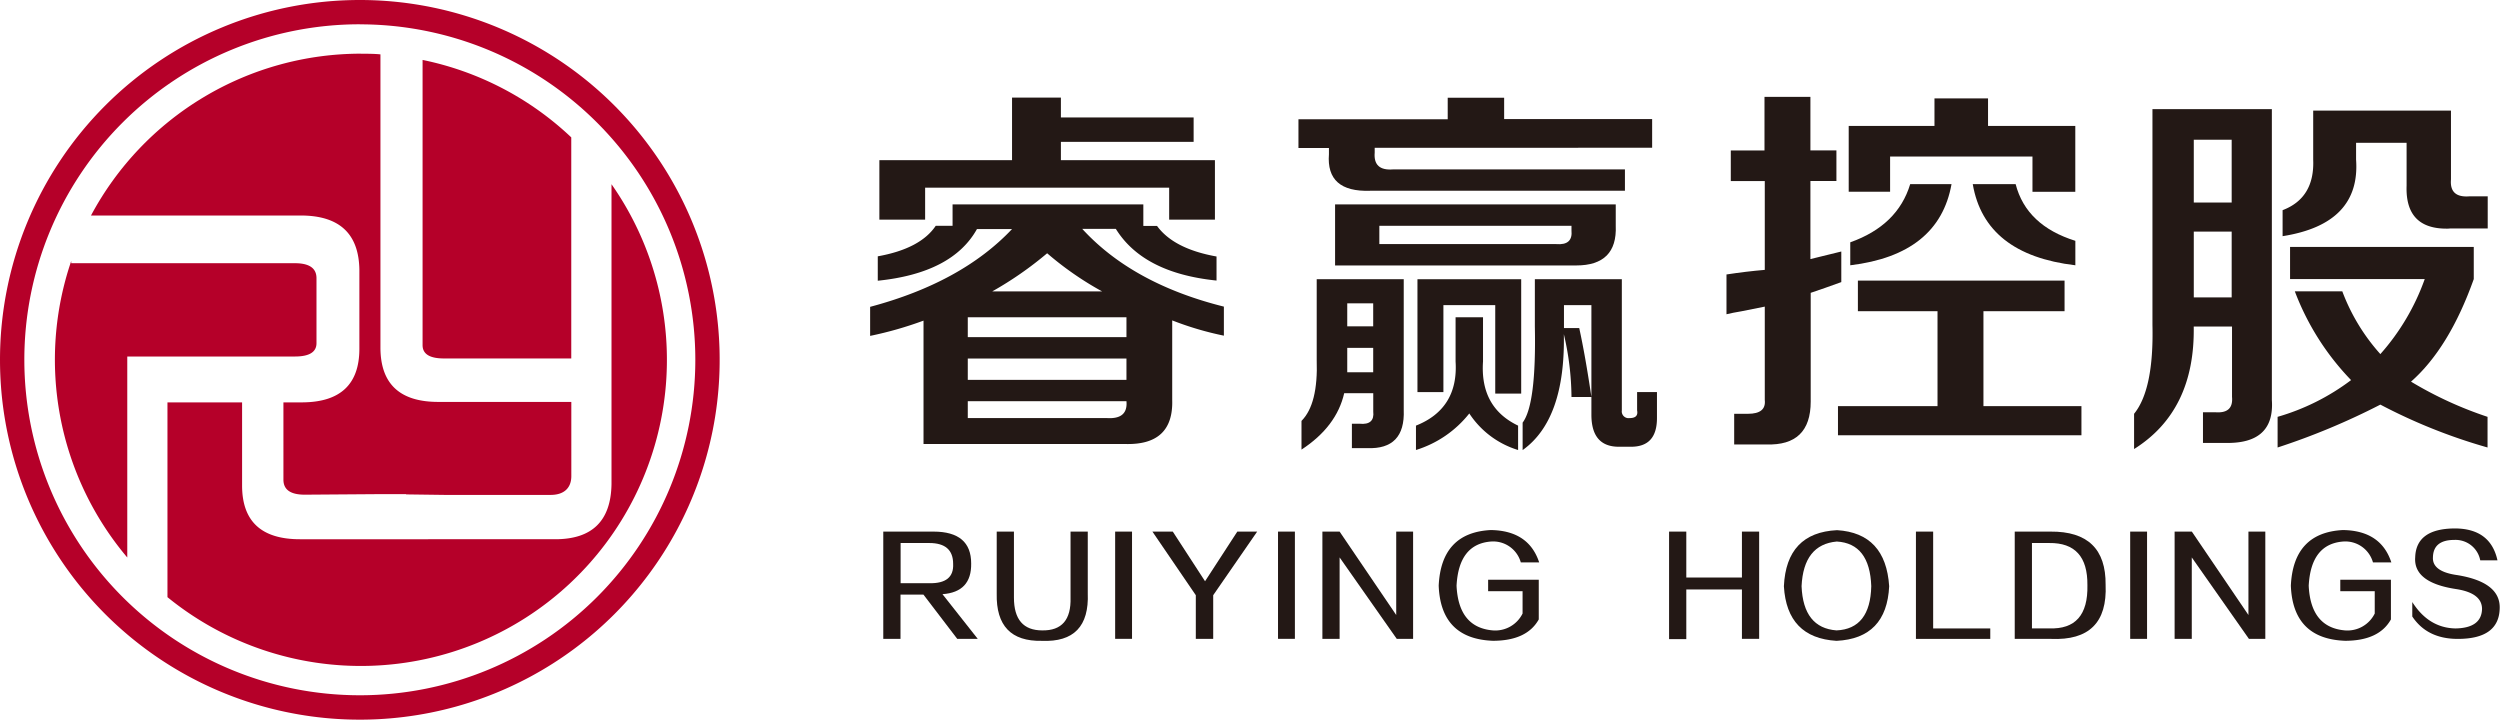 <svg id="图层_1" data-name="图层 1" xmlns="http://www.w3.org/2000/svg" viewBox="0 0 435.48 125.35"><defs><style>.cls-1{fill:#b50029;}.cls-1,.cls-2{fill-rule:evenodd;}.cls-2,.cls-3{fill:#231815;}</style></defs><title>rykg</title><path class="cls-1" d="M75.15,15.68c1.14,0,2.26,0,3.38.11V66.86q0,9.47,10.07,9.47h23.18V89.25c0,2.1-1.3,3.28-3.6,3.28H89.75L83,92.44V92.39l-2.59,0-1.6,0v0l-13.45.1c-2.49,0-3.73-.86-3.73-2.62V76.41H65q9.86-.09,9.86-9.34V53.29q-0.15-9.43-10.22-9.43H28.11a53.32,53.32,0,0,1,47-28.19h0Zm3.66,84.57H64.5q-10.08,0-10.07-9.38V76.41h-13v33.93a53.32,53.32,0,0,0,77.35-71.93V90.64q-0.15,9.61-9.79,9.61H78.81Zm-44.38,3.17v-35l10.8,0H63.64c2.49,0,3.75-.77,3.75-2.32V54.78c0-1.74-1.25-2.61-3.75-2.61H54.58l-29.91,0V51.78a53.38,53.38,0,0,0,9.75,51.64h0ZM85.87,16.76V66.44c0,1.55,1.24,2.32,3.73,2.32h22.17V30.25A53.2,53.2,0,0,0,85.87,16.76Z" transform="translate(-12.26 -6.32)"/><path class="cls-1" d="M74.93,6.32A62.68,62.68,0,1,1,12.26,69,62.68,62.68,0,0,1,74.93,6.32h0Zm0,4.23A58.44,58.44,0,1,0,133.38,69,58.45,58.45,0,0,0,74.93,10.56Z" transform="translate(-12.26 -6.32)"/><polygon class="cls-2" points="153.18 38.26 161.15 38.26 161.15 32.69 203.66 32.69 203.66 38.26 211.63 38.26 211.63 27.9 184.8 27.9 184.8 24.71 207.92 24.71 207.92 20.46 184.8 20.46 184.8 17 176.29 17 176.29 27.9 153.18 27.9 153.18 38.26 153.18 38.26"/><path class="cls-2" d="M200.78,46.19h5.85q4.78,7.7,17.54,9V51q-7.45-1.33-10.36-5.32h-2.39V41.93H178.19v3.72h-2.93c-1.78,2.65-5.14,4.43-10.1,5.32v4.25q13-1.33,17.28-9h6.11q-8.78,9.3-24.72,13.55v5.06a64.35,64.35,0,0,0,9.3-2.66V83.66h35.08q8.5,0.27,8.24-7.71V62.13a54.85,54.85,0,0,0,9,2.66V59.73Q209.54,55.75,200.78,46.19Zm-6.11,4.25a55.46,55.46,0,0,0,9.57,6.64H185.1A61.81,61.81,0,0,0,194.66,50.44ZM180.84,61.59h27.64v3.46H180.84V61.59Zm0,7.18h27.64v3.72H180.84V68.77ZM205,79.14H180.84V76.21h27.64Q208.76,79.41,205,79.14Z" transform="translate(-12.26 -6.32)"/><path class="cls-2" d="M238.44,32.1v-5h26V23.34h9.83v3.72h25.78v5H251.72V32.9q-0.27,3.2,3.19,2.93h40.4v3.72H250.93q-7.7.27-7.18-6.37V32.1h-5.32Z" transform="translate(-12.26 -6.32)"/><path class="cls-2" d="M286,75.41a49.33,49.33,0,0,0-1.33-10.88q0.27,14.88-7.18,20.19V79.94q2.4-3.2,2.13-16.75V54.95h15.15V77.81a1.18,1.18,0,0,0,1.33,1.34c1.07,0,1.51-.44,1.33-1.34V74.62h3.46v4.52c0,3.36-1.51,5-4.52,5h-2.12q-4.78,0-4.78-5.58V59.47h-4.78v4h2.66q1.05,4.78,2.12,12H286Z" transform="translate(-12.26 -6.32)"/><polygon class="cls-2" points="260.46 68.56 260.46 53.15 251.43 53.15 251.43 68.3 246.91 68.3 246.91 48.64 264.98 48.64 264.98 68.56 260.46 68.56 260.46 68.56"/><path class="cls-2" d="M258.9,84.71a19,19,0,0,0,9.3-6.37,15.6,15.6,0,0,0,8.5,6.37V80.46q-6.65-3.18-6.11-11.16V61.59h-4.78V69.3c0.35,5.49-2,9.22-6.9,11.16v4.25h0Z" transform="translate(-12.26 -6.32)"/><path class="cls-2" d="M293.71,45.65V41.93H244.82V52.56h42Q294,52.56,293.71,45.65Zm-10.36,3.19H252.53V45.65H286v0.79C286.18,48.21,285.3,49,283.35,48.84Z" transform="translate(-12.26 -6.32)"/><path class="cls-2" d="M241.62,54.95V69c0.18,5.15-.7,8.68-2.65,10.64v5q6.11-4,7.44-9.83h5.06v3.19c0.18,1.6-.62,2.31-2.39,2.13h-1.33v4.25h2.65q6.65,0.27,6.38-6.64V54.95H241.62Zm9.84,16.21h-4.52V66.91h4.52v4.25Zm0-8h-4.52v-4h4.52v4Z" transform="translate(-12.26 -6.32)"/><path class="cls-3" d="M313.75,37.86V32.53h5.87V23.19h8v9.33h4.53v5.33h-4.53v13.6L333,50.13v5.33q-2.94,1.07-5.33,1.87V76.27q0,7.73-7.73,7.47h-5.6V78.4h2.4q3.2,0,2.93-2.4V59.73l-4,.8c-1.07.18-2,.36-2.67,0.53V54.13q3.46-.53,6.67-0.8V37.86h-5.87Zm22.14,22.67V55.2h36v5.33H357.76V77.07h17.07v5.07H332.42V77.07h17.34V60.53H335.89Zm-1.6-20.8V28.26h14.94v-4.8h9.33v4.8h15.2V39.73H366.3V33.59h-24.8v6.13h-7.2Zm0.27,12.8v-4Q342.82,45.6,345,38.4h7.2Q350,50.67,334.56,52.53Zm39.21,0Q358,50.67,355.9,38.4h7.47q1.86,7.2,10.4,9.87v4.27Z" transform="translate(-12.26 -6.32)"/><path class="cls-3" d="M384,84.54V78.4q3.46-4.26,3.2-15.47V25.33H408V76q0.53,7.73-8.27,7.47H396V78.13h2.13c2.13,0.17,3.11-.71,2.93-2.67V63.2h-6.67Q394.63,77.87,384,84.54Zm10.4-53.87V41.6H401V30.66h-6.67Zm0,16V58.13H401V46.66h-6.67Zm51.21,37.61A96.71,96.71,0,0,1,426.9,76.8,121.42,121.42,0,0,1,409,84.27V78.93a39.26,39.26,0,0,0,12.8-6.4A45.24,45.24,0,0,1,412,57.07h8.27A34.45,34.45,0,0,0,426.9,68a39.65,39.65,0,0,0,7.73-13.07H411.17v-5.6h32v5.6q-4.27,12-10.93,17.87a66.22,66.22,0,0,0,13.33,6.13v5.33Zm-6.67-38.14q-7.74.27-7.47-7.47V31.19h-8.8v2.93q0.8,11.2-12.8,13.34V42.93q5.6-2.13,5.33-8.8V25.59h24v12q-0.27,3.2,3.2,2.93h3.2v5.6h-6.67Z" transform="translate(-12.26 -6.32)"/><path class="cls-3" d="M179,117.6l-5.88-7.7h-4v7.7h-3V98.92h8.74q6.57,0,6.57,5.54,0.09,5-5,5.36l6.14,7.78H179Zm-9.86-16.69v7h5q4.32,0.09,4.15-3.37,0-3.63-4.15-3.63h-5Z" transform="translate(-12.26 -6.32)"/><path class="cls-3" d="M185.88,109.73V98.92h3v11.5q0,5.71,4.93,5.71,5.1,0.08,4.93-5.71V98.92h3v10.73q0.35,8.65-8,8.3Q185.71,118.12,185.88,109.73Z" transform="translate(-12.26 -6.32)"/><path class="cls-3" d="M206.51,117.6V98.92h2.94V117.6h-2.94Z" transform="translate(-12.26 -6.32)"/><path class="cls-3" d="M220.56,117.6V110L213,98.92h3.55l5.62,8.65,5.62-8.65h3.46L223.59,110v7.61h-3Z" transform="translate(-12.26 -6.32)"/><path class="cls-3" d="M234.88,117.6V98.92h2.94V117.6h-2.94Z" transform="translate(-12.26 -6.32)"/><path class="cls-3" d="M242.61,117.6V98.92h3l9.86,14.53V98.92h2.94V117.6h-2.85l-9.95-14.18V117.6h-3Z" transform="translate(-12.26 -6.32)"/><path class="cls-3" d="M280.37,104.28h-3.2a5,5,0,0,0-5.19-3.63q-5.62.43-6,7.7,0.34,7.27,6.31,7.78a5.3,5.3,0,0,0,5.19-2.94V109.3h-6v-2h8.82v6.92q-2.08,3.72-8,3.72-9.08-.35-9.43-9.6,0.43-9.25,9.08-9.69Q278.55,98.75,280.37,104.28Z" transform="translate(-12.26 -6.32)"/><path class="cls-3" d="M303,117.6V98.92h3v8h9.69v-8h3V117.6h-3V109H306v8.65h-3Z" transform="translate(-12.26 -6.32)"/><path class="cls-3" d="M332.17,117.95q-8.65-.52-9.17-9.51,0.43-9.34,9.26-9.77,8.48,0.52,9.08,9.77Q340.9,117.52,332.17,117.95Zm0-1.82q5.88-.26,6.05-7.7-0.26-7.44-6-7.78-5.8.52-6.14,7.78Q326.37,115.7,332.17,116.13Z" transform="translate(-12.26 -6.32)"/><path class="cls-3" d="M346,117.6V98.92h3v16.87h9.95v1.82H346Z" transform="translate(-12.26 -6.32)"/><path class="cls-3" d="M363.21,117.6V98.92h6.23q9.69-.08,9.6,9.26,0.43,9.86-9.51,9.43h-6.31Zm3-1.82h3q6.83,0.26,6.66-7.52,0.08-7.44-6.66-7.35h-3v14.88Z" transform="translate(-12.26 -6.32)"/><path class="cls-3" d="M383.32,117.6V98.92h2.94V117.6h-2.94Z" transform="translate(-12.26 -6.32)"/><path class="cls-3" d="M391.06,117.6V98.92h3l9.86,14.53V98.92h2.94V117.6H404l-9.95-14.18V117.6h-3Z" transform="translate(-12.26 -6.32)"/><path class="cls-3" d="M428.81,104.28h-3.2a5,5,0,0,0-5.19-3.63q-5.62.43-6,7.7,0.34,7.27,6.31,7.78a5.3,5.3,0,0,0,5.19-2.94V109.3h-6v-2h8.82v6.92q-2.08,3.72-8,3.72-9.08-.35-9.43-9.6,0.43-9.25,9.08-9.69Q427,98.75,428.81,104.28Z" transform="translate(-12.26 -6.32)"/><path class="cls-3" d="M432.46,113.71v-2.52q2.87,4.52,7.55,4.6,4.51-.09,4.6-3.39,0-2.78-4.52-3.47-7.47-1.13-7.12-5.56,0.17-4.95,6.86-5,6.25,0,7.47,5.56h-3a4.38,4.38,0,0,0-4.51-3.56q-3.65,0-3.73,3-0.17,2.52,4.25,3.13,7.47,1.22,7.38,5.73-0.09,5.38-7.29,5.38Q435.06,117.62,432.46,113.71Z" transform="translate(-12.26 -6.32)"/></svg>